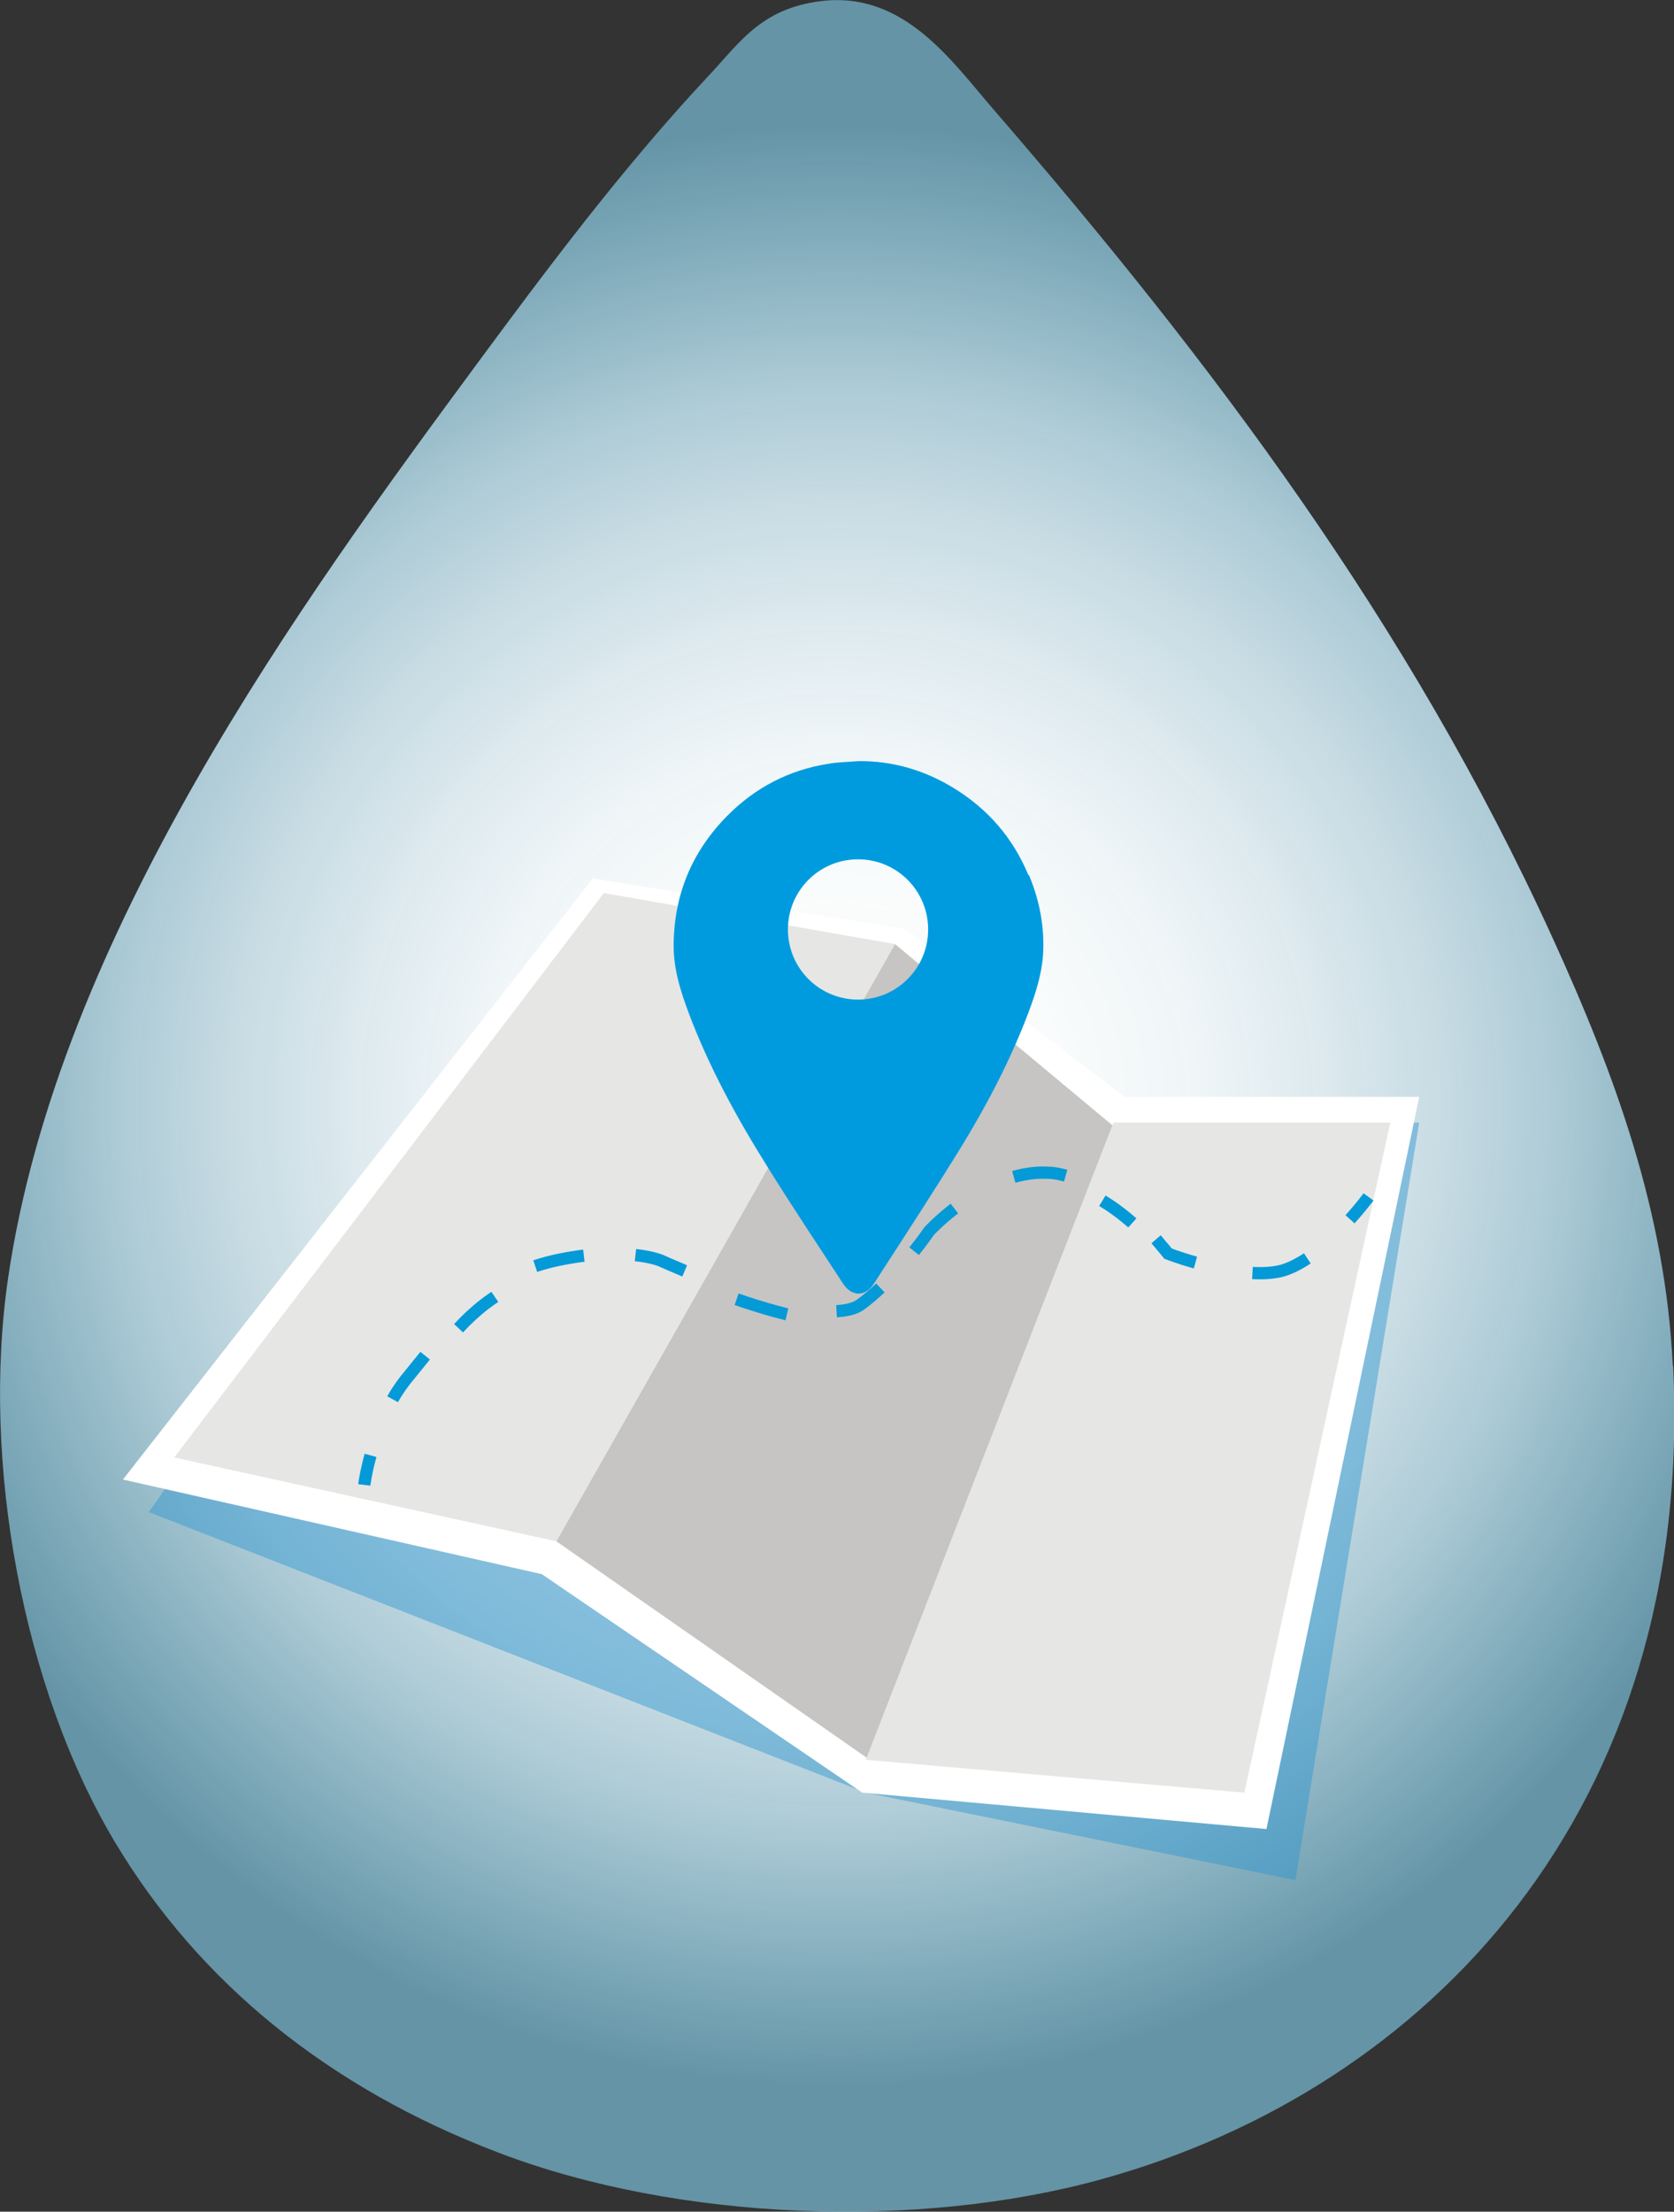 <?xml version="1.0" encoding="UTF-8"?>
<svg id="Layer_1" data-name="Layer 1" xmlns="http://www.w3.org/2000/svg" xmlns:xlink="http://www.w3.org/1999/xlink" viewBox="0 0 56.11 74.1">
  <rect x="0" y="0" width="56.11" height="74.1" fill="#333333" stroke="none"/>
  <defs>
    <style>
      .cls-1 {
        fill: #fff;
      }

      .cls-2, .cls-3, .cls-4, .cls-5 {
        stroke: #049ad7;
        stroke-width: .41px;
      }

      .cls-2, .cls-3, .cls-4, .cls-5, .cls-6, .cls-7, .cls-8, .cls-9 {
        fill: none;
      }

      .cls-3 {
        stroke-dasharray: 0 0 1.25 1.25;
      }

      .cls-10 {
        fill: url(#radial-gradient);
      }

      .cls-11 {
        fill: #c6c5c4;
      }

      .cls-4 {
        stroke-dasharray: 0 0 1.61 1.61;
      }

      .cls-5 {
        stroke-dasharray: 0 0 1.76 1.76;
      }

      .cls-6 {
        opacity: .45;
      }

      .cls-12 {
        fill: #e6e6e5;
      }

      .cls-8 {
        clip-path: url(#clippath);
      }

      .cls-9 {
        clip-path: url(#clippath-1);
      }

      .cls-13 {
        fill: #009bdf;
      }

      .cls-14 {
        fill: #2a94d1;
      }
    </style>
    <radialGradient id="radial-gradient" cx="28.06" cy="37.05" fx="28.06" fy="37.05" r="32.86" gradientUnits="userSpaceOnUse">
      <stop offset="0" stop-color="#fff"/>
      <stop offset=".21" stop-color="#fcfefe" stop-opacity=".99"/>
      <stop offset=".36" stop-color="#f6fcfe" stop-opacity=".97"/>
      <stop offset=".49" stop-color="#ebf8fd" stop-opacity=".93"/>
      <stop offset=".62" stop-color="#dbf2fb" stop-opacity=".88"/>
      <stop offset=".74" stop-color="#c6ebf9" stop-opacity=".82"/>
      <stop offset=".85" stop-color="#ade3f7" stop-opacity=".73"/>
      <stop offset=".96" stop-color="#90d9f4" stop-opacity=".64"/>
      <stop offset="1" stop-color="#85d5f3" stop-opacity=".6"/>
    </radialGradient>
    <clipPath id="clippath">
      <rect class="cls-7" x="4.12" y="25.18" width="43.45" height="37.81"/>
    </clipPath>
    <clipPath id="clippath-1">
      <rect class="cls-7" x="-4.01" y="30.61" width="60.59" height="33.38"/>
    </clipPath>
  </defs>
  <path class="cls-10" d="m56.07,45.76c-.25-5.15-1.92-9.72-4.04-14.36-4.81-10.54-11.45-19.32-18.7-27.7-1.41-1.62-3.02-4.02-5.83-3.66-1.99.25-2.71,1.39-3.74,2.49-2.9,3.09-5.52,6.61-7.78,9.67C10.15,20.1,1.95,31.32.27,42.83c-.9,6.18.5,13.74,3.59,18.9,2.8,4.67,7.13,8.22,12.87,10.4,6.02,2.29,14.06,2.58,20.2.88,10.91-3.02,19.88-12.36,19.15-27.26"/>
  <g class="cls-8">
    <g class="cls-6">
      <g class="cls-9">
        <polygon class="cls-14" points="5.84 49.44 4.99 50.66 29.02 60.06 43.42 62.99 47.57 37.61 21.58 37.61 5.84 49.44"/>
      </g>
    </g>
  </g>
  <polygon class="cls-1" points="4.12 49.57 18.16 52.74 28.9 60.06 42.45 61.28 47.57 36.75 37.69 36.75 30.37 31.14 19.87 29.43 4.12 49.57"/>
  <polygon class="cls-12" points="18.65 51.64 5.84 48.83 20.24 29.92 30 31.63 18.65 51.64"/>
  <polygon class="cls-11" points="29.15 58.96 37.32 37.73 30 31.63 18.65 51.64 29.15 58.96"/>
  <polygon class="cls-12" points="46.6 37.61 37.32 37.61 29.02 58.96 41.71 60.06 46.6 37.61"/>
  <path class="cls-13" d="m31.11,31.14c0,1.3-1.05,2.35-2.35,2.35s-2.35-1.05-2.35-2.35,1.05-2.35,2.35-2.35,2.35,1.05,2.35,2.35m3.36-1.82c-.52-1.26-1.38-2.24-2.54-2.94-.96-.58-2.02-.89-3.15-.88-.34.03-.68.03-1.02.09-1.32.21-2.45.8-3.38,1.74-1.17,1.18-1.77,2.6-1.8,4.26-.02.84.23,1.62.52,2.39.67,1.77,1.58,3.44,2.58,5.04.83,1.34,1.71,2.66,2.58,3.99.29.44.75.44,1.03,0,1.01-1.56,2.03-3.12,3-4.7.85-1.4,1.6-2.85,2.18-4.38.23-.62.44-1.25.49-1.92.06-.93-.11-1.83-.47-2.69"/>
  <path class="cls-4" d="m15.37,44.5c.52-.56,1.13-1.07,1.92-1.45"/>
  <path class="cls-5" d="m24.69,43.53c.84.29,1.76.56,2.56.68"/>
  <path class="cls-3" d="m36.95,40.23c.57.34,1.07.78,1.46,1.17"/>
  <path class="cls-2" d="m45.25,40.85c.38-.42.62-.75.62-.75m-3.89,2.55c.35.02.68,0,.97-.07.29-.08.58-.23.87-.42m-5.07-.64c.25.29.4.48.4.48,0,0,.38.15.92.3m-6.09-2.87c.36-.1.74-.16,1.12-.14.21,0,.41.04.62.1m-5.08,2.53c.32-.4.5-.67.5-.67,0,0,.32-.35.85-.76m-3.95,3.44c.35-.02.64-.09.83-.24.23-.17.44-.35.64-.54m-8.21-1.1c.55.06.84.18.84.18,0,0,.31.14.81.35m-5.01-.16c.24-.08.5-.15.78-.21.3-.06.59-.11.85-.14m-6.41,4.81c.16-.29.36-.57.58-.83.17-.21.34-.42.51-.63m-2.04,4.33s.05-.41.21-.99"/>
</svg>